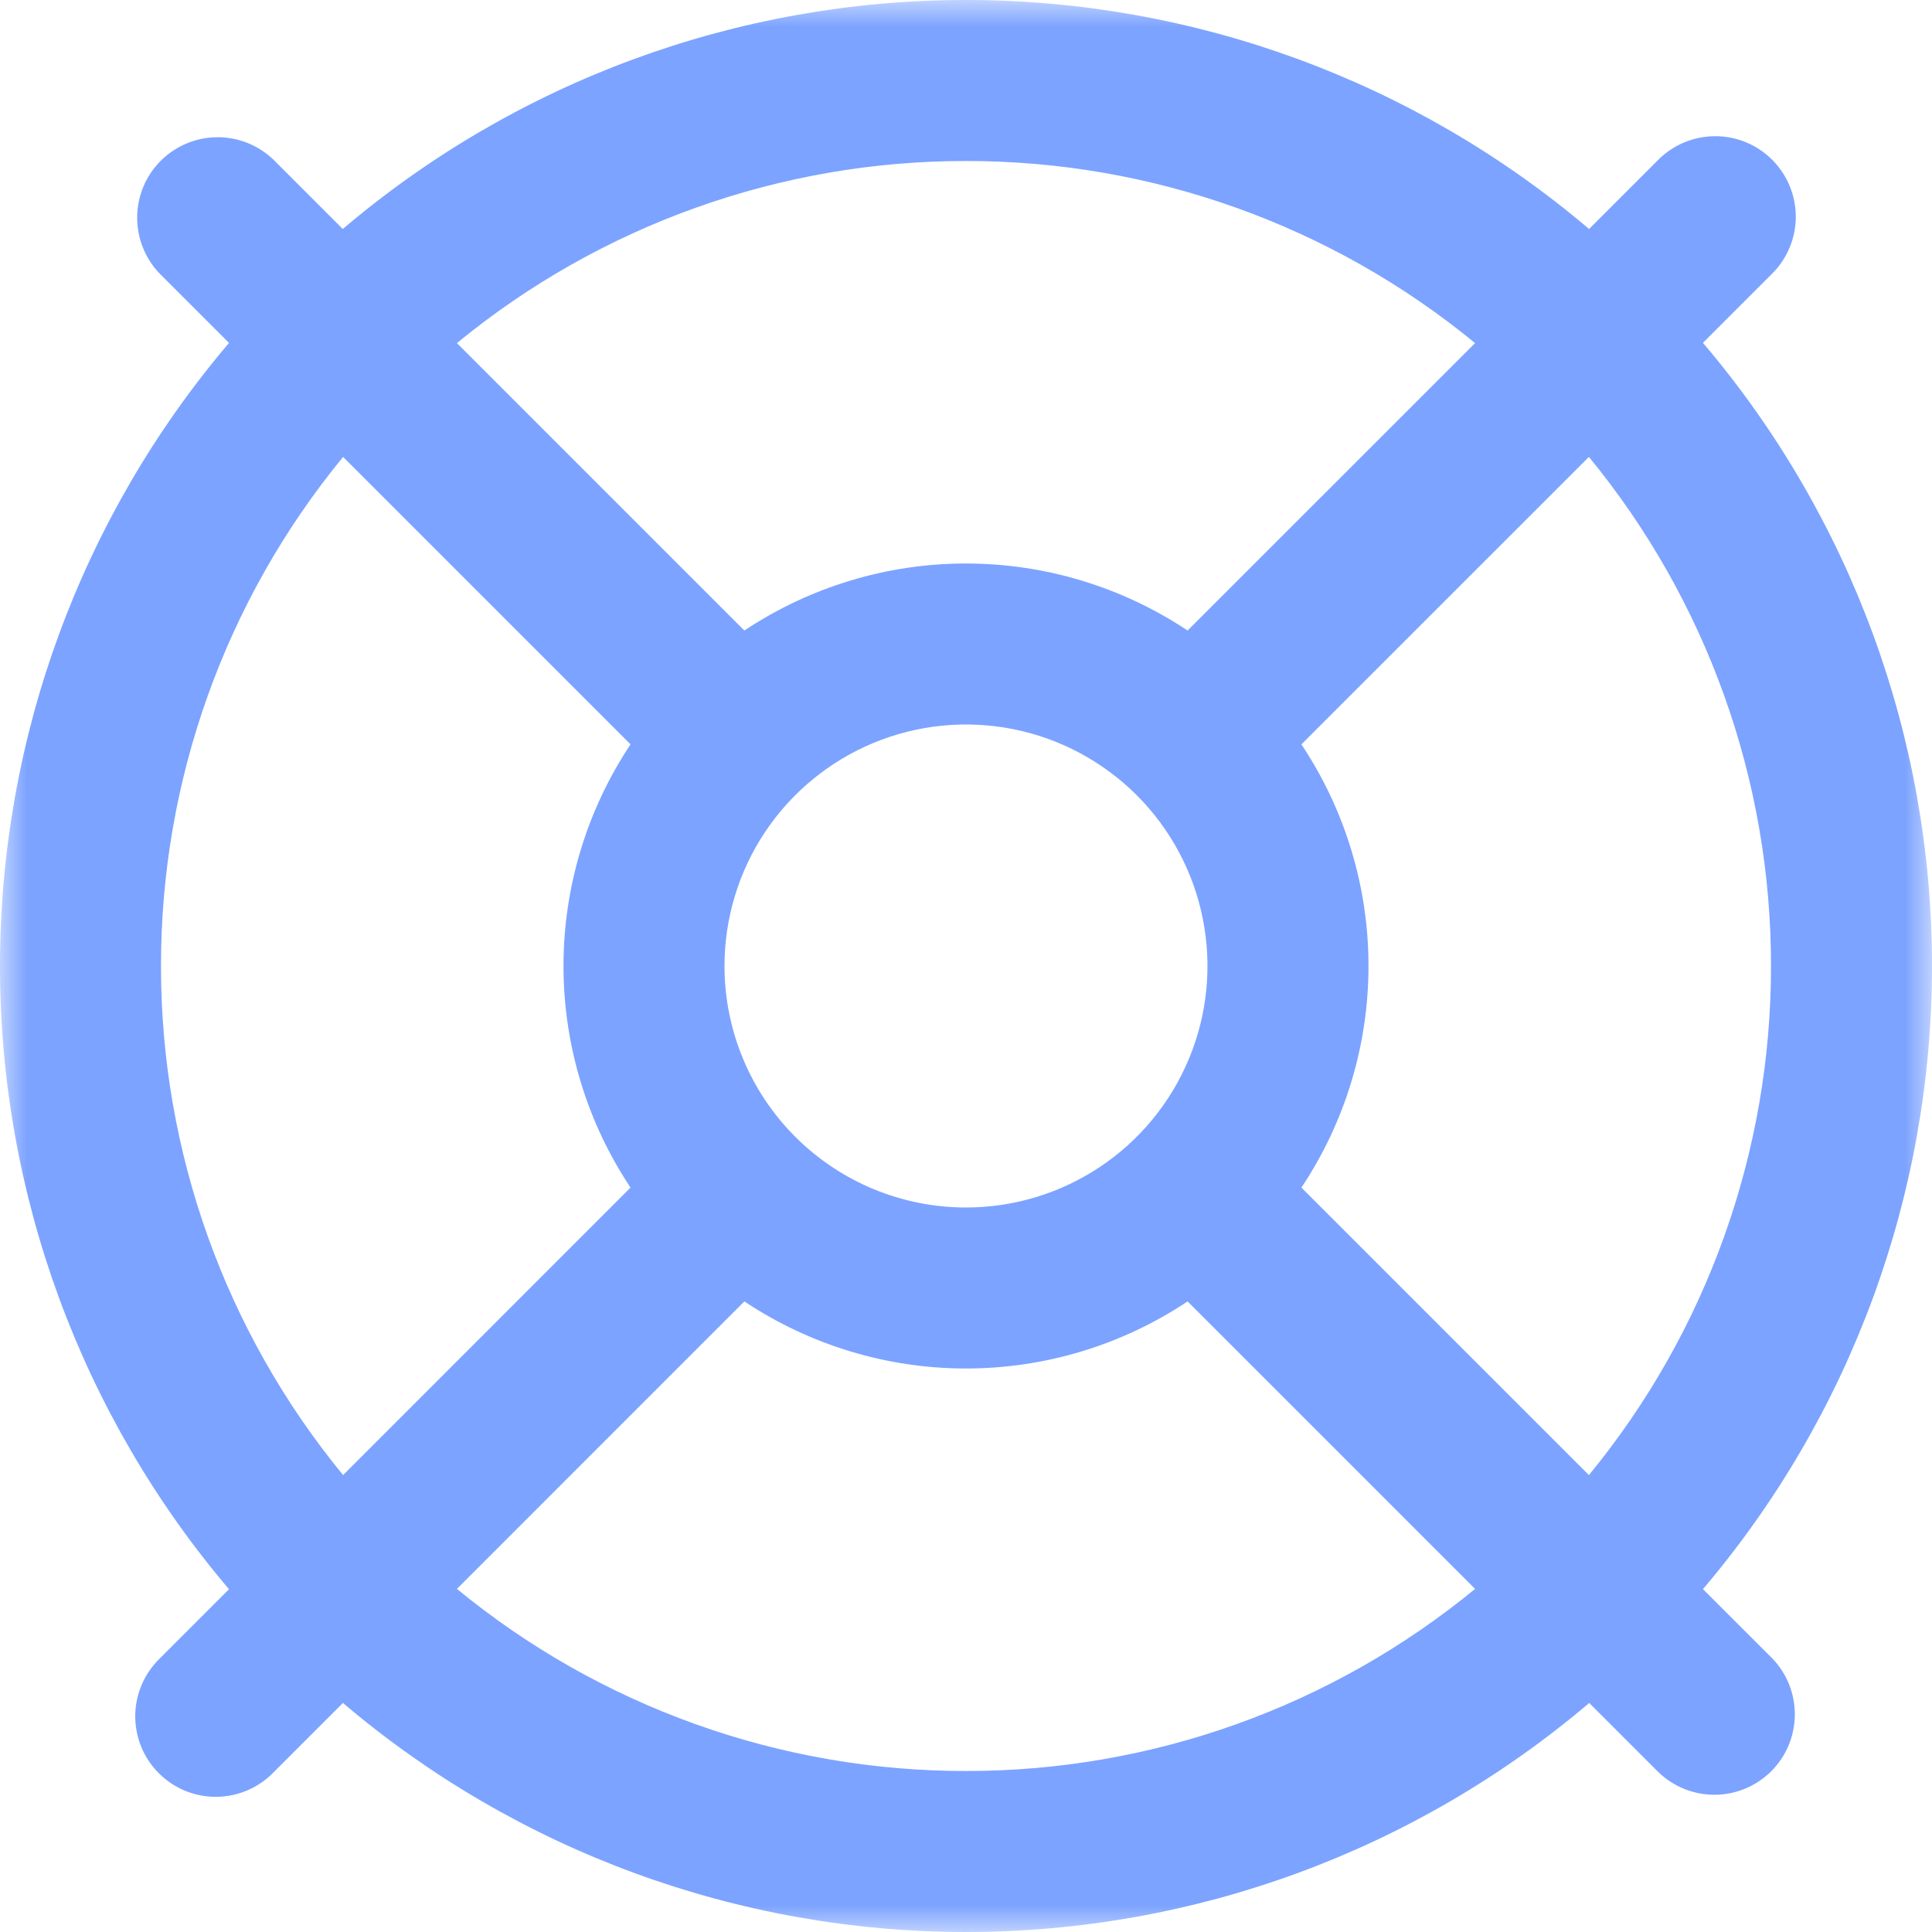 <svg width="36" height="36" viewBox="0 0 36 36" fill="none" xmlns="http://www.w3.org/2000/svg">
<g clip-path="url(#clip0_96_94)">
<mask id="mask0_96_94" style="mask-type:luminance" maskUnits="userSpaceOnUse" x="0" y="0" width="36" height="36">
<path d="M36 0H0V36H36V0Z" fill="white"/>
</mask>
<g mask="url(#mask0_96_94)">
<path d="M31.732 29.611C34.487 26.37 36 22.254 36 18C36 13.746 34.487 9.63 31.732 6.388L33.022 5.098C33.304 4.817 33.462 4.435 33.462 4.037C33.461 3.639 33.303 3.258 33.022 2.977C32.74 2.695 32.358 2.537 31.961 2.538C31.563 2.538 31.181 2.696 30.9 2.977L29.61 4.267C26.368 1.513 22.253 0 17.998 0C13.744 0 9.629 1.513 6.387 4.267L5.097 2.977C4.814 2.704 4.435 2.553 4.042 2.557C3.648 2.561 3.272 2.719 2.994 2.997C2.716 3.275 2.559 3.652 2.556 4.045C2.553 4.438 2.704 4.817 2.977 5.1L4.267 6.39C1.513 9.632 0 13.747 0 18.001C0 22.256 1.513 26.371 4.267 29.613L2.977 30.903C2.834 31.041 2.72 31.207 2.642 31.39C2.563 31.573 2.522 31.77 2.52 31.969C2.519 32.168 2.557 32.366 2.632 32.55C2.708 32.734 2.819 32.902 2.96 33.042C3.101 33.183 3.269 33.294 3.453 33.37C3.638 33.445 3.835 33.483 4.034 33.481C4.234 33.479 4.43 33.438 4.613 33.359C4.796 33.28 4.962 33.166 5.1 33.022L6.39 31.732C9.632 34.487 13.747 36 18.001 36C22.256 36 26.371 34.487 29.613 31.732L30.903 33.022C31.186 33.295 31.565 33.446 31.958 33.443C32.352 33.439 32.728 33.281 33.006 33.003C33.284 32.724 33.441 32.348 33.444 31.955C33.447 31.561 33.296 31.183 33.022 30.9L31.732 29.611ZM33 18C33.003 21.46 31.803 24.813 29.607 27.486L24.25 22.129C25.065 20.906 25.5 19.47 25.5 18C25.5 16.53 25.065 15.094 24.25 13.87L29.607 8.514C31.803 11.187 33.003 14.54 33 18ZM13.5 18C13.5 17.11 13.764 16.24 14.258 15.5C14.753 14.76 15.456 14.183 16.278 13.842C17.1 13.502 18.005 13.413 18.878 13.586C19.751 13.76 20.552 14.189 21.182 14.818C21.811 15.447 22.24 16.249 22.413 17.122C22.587 17.995 22.498 18.9 22.157 19.722C21.817 20.544 21.24 21.247 20.5 21.741C19.76 22.236 18.89 22.5 18 22.5C16.806 22.5 15.662 22.026 14.818 21.182C13.974 20.338 13.5 19.193 13.5 18ZM18 3C21.46 2.997 24.813 4.197 27.486 6.393L22.129 11.749C20.906 10.935 19.47 10.5 18 10.5C16.53 10.5 15.094 10.935 13.87 11.749L8.514 6.393C11.187 4.197 14.54 2.997 18 3ZM3 18C2.997 14.54 4.197 11.187 6.393 8.514L11.749 13.87C10.935 15.094 10.5 16.53 10.5 18C10.5 19.47 10.935 20.906 11.749 22.129L6.393 27.486C4.197 24.813 2.997 21.46 3 18ZM18 33C14.54 33.003 11.187 31.803 8.514 29.607L13.87 24.25C15.094 25.065 16.53 25.5 18 25.5C19.47 25.5 20.906 25.065 22.129 24.25L27.486 29.607C24.813 31.803 21.46 33.003 18 33Z" fill="#7CA3FF"/>
</g>
</g>
<defs>
<clipPath id="clip0_96_94">
<rect width="36" height="36" fill="white"/>
</clipPath>
</defs>
</svg>

